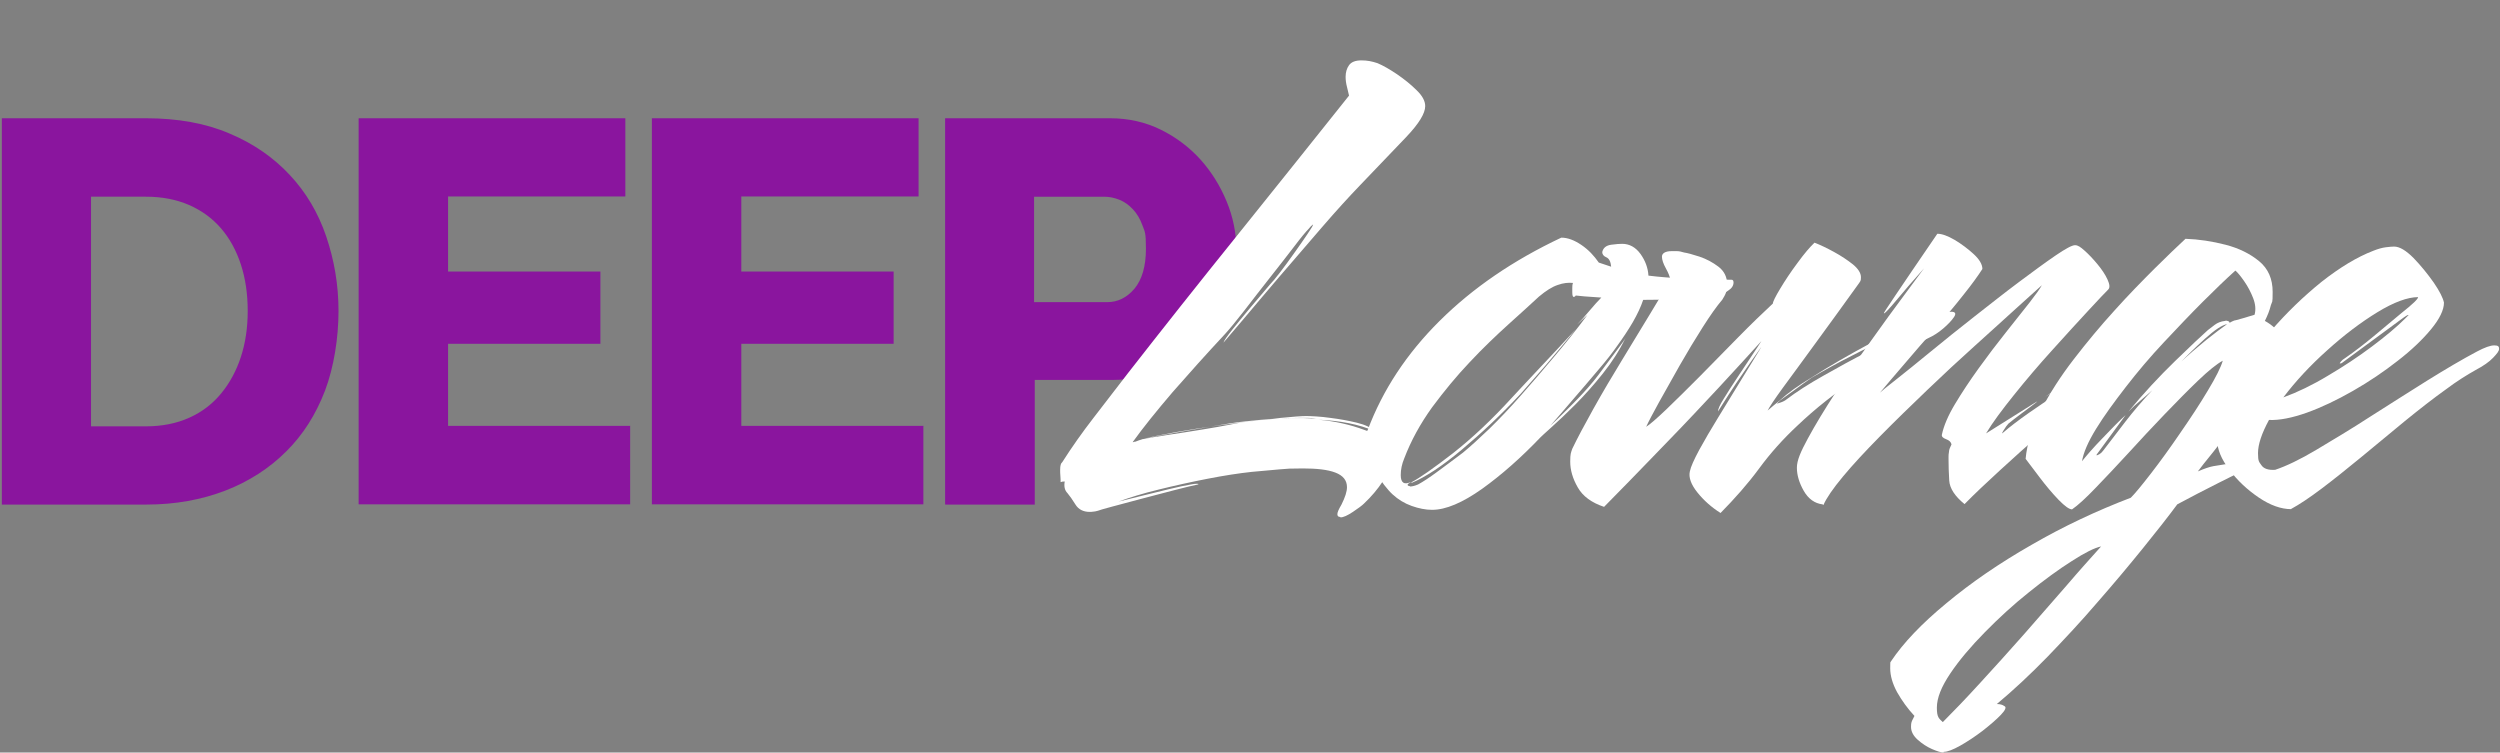 <?xml version="1.0" encoding="UTF-8"?>
<svg xmlns="http://www.w3.org/2000/svg" version="1.1" viewBox="0 0 1093 329">
  <rect x="0" y="0" width="1093" height="329" fill="#808080" stroke="none"/>
  <defs>
    <style>
      .cls-1 {
        fill: #fff;
      }

      .cls-2 {
        fill: #8a159e;
      }
    </style>
  </defs>
  <!-- Generator: Adobe Illustrator 28.6.0, SVG Export Plug-In . SVG Version: 1.2.0 Build 709)  -->
  <g>
    <g id="DeepLounge">
      <path class="cls-2" d="M.8,220.5V51.7h63c13.9,0,26.2,2.2,36.6,6.7,10.5,4.4,19.2,10.5,26.3,18.1s12.4,16.5,15.9,26.8,5.4,21.1,5.4,32.7-2,24.5-5.9,34.8c-4,10.4-9.6,19.3-17,26.6-7.4,7.4-16.3,13.1-26.6,17.1-10.4,4-21.9,6.1-34.6,6.1H.8ZM108.3,135.9c0-7.4-1-14.2-3-20.3-2-6.1-4.9-11.4-8.7-15.8-3.8-4.4-8.5-7.8-14-10.2-5.6-2.4-11.8-3.6-18.8-3.6h-24v100.4h24c7.1,0,13.5-1.3,19-3.8,5.6-2.5,10.2-6.1,13.9-10.6,3.7-4.5,6.6-9.8,8.6-15.9,2-6.1,3-12.8,3-20.1h0Z"/>
      <path class="cls-2" d="M275.5,186.3v34.2h-118.7V51.7h116.6v34.2h-77.5v32.8h66.6v31.6h-66.6v35.9h79.7Z"/>
      <path class="cls-2" d="M403.7,186.3v34.2h-118.7V51.7h116.6v34.2h-77.5v32.8h66.6v31.6h-66.6v35.9h79.7Z"/>
      <path class="cls-2" d="M413.2,220.5V51.7h72.1c8.1,0,15.5,1.7,22.2,5s12.5,7.7,17.4,13.1c4.8,5.4,8.6,11.5,11.4,18.3,2.8,6.8,4.2,13.7,4.2,20.7s-1.3,14.6-3.9,21.4c-2.6,6.8-6.3,12.9-10.9,18.3-4.7,5.4-10.3,9.7-17,12.8-6.7,3.2-14,4.8-22.1,4.8h-34.2v54.5h-39,0ZM452.2,132.1h31.9c4.6,0,8.6-2,11.9-5.9,3.3-4,5-9.8,5-17.4s-.5-7.4-1.5-10.2c-1-2.8-2.4-5.2-4.2-7.1-1.8-1.9-3.7-3.3-6-4.2s-4.4-1.3-6.7-1.3h-30.5v46.2h0Z"/>
      <path class="cls-1" d="M585.9,226c-.8,0-1.2-.4-1.2-1.2s.6-2.2,1.8-4.2c1.6-3.2,2.4-5.7,2.4-7.6,0-3-1.7-5.1-5.1-6.4s-8.2-1.8-14.2-1.8-6.4.1-10.1.4c-3.7.3-7.8.7-12.2,1.1-5.6.6-12.1,1.6-19.3,3-7.2,1.4-14.4,3-21.3,4.7-7,1.7-12.8,3.5-17.7,5.3,2.4-.6,5.6-1.4,9.7-2.4s8.1-2,12.2-3c4.1-1,7.4-1.7,9.8-2.1,1-.2,1.9-.3,2.6-.3s.8.1.5.3c-2,.4-5.3,1.2-10,2.4-4.6,1.2-9.5,2.5-14.5,3.8s-9.4,2.5-13.1,3.5c-3.7,1-5.8,1.6-6.2,1.8-.8.2-1.5.4-2.1.4-.6.1-1.1.1-1.5.1-2.8,0-4.9-1.1-6.2-3.2-1.3-2.1-2.5-3.8-3.5-5-1.2-1.2-1.6-2.9-1.2-5.1-.8,0-1.4.1-1.8.3,0-.8,0-1.7-.1-2.7s-.1-1.9-.1-2.7c0-1.8.3-2.9.9-3.3,4.2-6.6,8.8-13.1,13.6-19.3,4.8-6.2,9.9-12.8,15.1-19.6,14.9-19.1,30.9-39.3,47.9-60.4,17-21.2,33.3-41.5,48.8-61-.2-1-.5-2.3-.9-3.8-.4-1.5-.6-3-.6-4.4,0-2,.5-3.7,1.5-5.1s2.8-2.1,5.4-2.1,4.5.4,7,1.2c2.4,1,5.2,2.6,8.5,4.8,3.2,2.2,6.1,4.5,8.6,7,2.5,2.4,3.8,4.7,3.8,7,0,3.2-2.8,7.7-8.3,13.5s-12.2,12.8-20.1,21c-4.8,5-10.4,11.1-16.6,18.3-6.2,7.2-12.4,14.4-18.6,21.6s-11.5,13.6-16,18.9c-4.5,5.3-7.4,8.7-8.6,10.1.2-.8,1.5-2.7,3.8-5.6,2.3-2.9,5-6.2,8.2-10,3.1-3.7,5.9-7,8.3-9.8,1-1,2.5-2.8,4.5-5.4s4.1-5.5,6.3-8.6c2.2-3.1,4.1-5.8,5.7-8.2,1.6-2.3,2.4-3.7,2.4-4.1-.6.4-1.3,1.1-2.1,2.1-1,1-3.1,3.5-6.2,7.6s-6.7,8.6-10.6,13.6c-3.9,5-7.7,9.8-11.2,14.4-3.5,4.5-6.3,7.9-8.3,10.1-8.3,8.9-15.9,17.4-23,25.5-7,8.2-12.9,15.5-17.5,21.9.2,0,.4,0,.6-.1.2-.1.4-.1.6-.1,1.8-.8,5.1-1.7,10-2.7,4.8-1,10.5-2,16.9-3,6.5-1,12.9-1.9,19.3-2.7,6.5-.8,12.2-1.5,17.4-2s8.8-.8,11-.8,6.5.2,10.6.8c4,.5,7.9,1.2,11.6,2.1,3.7.9,6.4,2.2,8,3.8-3.6-1.6-7.5-2.8-11.6-3.6-4.1-.8-8.5-1.3-13.2-1.5,7,.6,13.8,2.1,20.2,4.5,4.2,1.4,7.2,3.2,8.9,5.4,1.7,2.2,2.6,4.5,2.6,6.9s-1.2,6.6-3.5,10.1c-2.3,3.5-5.1,6.8-8.3,9.8-.8.8-2.4,2-4.8,3.6-2.4,1.6-4.2,2.4-5.4,2.4h0ZM499.1,192.1c3-.6,7-1.3,11.8-2,4.8-.7,9.7-1.5,14.7-2.3,4.9-.8,8.9-1.5,11.9-2.1,4.6-1,10.4-1.8,17.2-2.4,6.8-.6,13.8-.7,20.8-.3-1.2-.2-2.4-.3-3.6-.3h-3.9c-7.2,0-15.9.6-26,1.8-2,.2-5.6.8-10.9,1.7s-10.8,1.9-16.8,2.9c-6,1-11,2-15.3,3h0Z"/>
      <path class="cls-1" d="M626.1,222.9c-2.8,0-5.8-.6-8.9-1.7-3.1-1.1-5.9-2.8-8.3-5-2.4-2.2-5-5.6-7.7-10.1-2.7-4.5-4.1-9-4.1-13.4s.3-3.4.9-4.8c6.5-17.3,16.9-33.2,31.4-47.6,14.5-14.4,32.2-26.5,53.2-36.4,2.8,0,5.7,1.1,8.8,3.2s5.5,4.7,7.6,7.7l5.4,1.8c-.2-2.2-.9-3.6-2.1-4.1-1.2-.5-1.8-1.3-1.8-2.3.4-1.8,1.7-2.9,3.9-3.2,2.2-.3,3.8-.4,4.8-.4,3.2,0,5.9,1.5,8,4.4s3.3,6.1,3.5,9.5c4.8.6,9.9,1,15.1,1.2s9.8.3,13.8.4,6.1.2,6.5.2h.9c.6,0,.9.4.9,1.2,0,1.4-.8,2.6-2.4,3.6-2,1.6-6.7,2.7-14,3.2-7.4.5-15.1.8-23.1.8-1,3-2.5,6.2-4.5,9.7-2,3.4-4.3,6.9-7,10.6-1.8,2.6-4.5,6.1-8.2,10.4-3.6,4.3-7.4,8.7-11.2,13.1-3.8,4.4-7,8.2-9.7,11.2,1.8-1.6,4.8-4.5,8.9-8.6,4.1-4.1,7.5-7.8,10.1-11,1-1.2,2.5-3.2,4.5-5.9s4-5.3,5.9-7.9c1.9-2.5,3.1-4.2,3.5-5-2.6,5.4-6,10.7-10,15.7-4,5-8.1,9.6-12.1,13.6s-7.5,7.3-10.3,9.8c-2.8,2.5-4.4,4-4.8,4.4-8.5,8.9-17,16.4-25.5,22.5-8.6,6.1-15.9,9.2-21.9,9.2h0ZM616.4,212.7c1,0,2.2-.3,3.6-.9,2.2-1.2,5.1-3.1,8.6-5.7,3.5-2.6,7.2-5.3,11-8.2,3.4-2.8,7.2-6.3,11.5-10.4,4.2-4.1,8.9-9,13.9-14.7,4.4-5,9.2-10.5,14.2-16.5,5-5.9,10-12.1,14.8-18.6l-4.5,4.2c1.4-1.4,3.2-3.4,5.3-5.9s3.9-4.5,5.3-5.9c-6.2-.4-10-.7-11.2-.9-.2.4-.5.6-.9.6s-.6-.7-.6-2.1v-1.7c0-.7,0-1.5.3-2.3-2-.2-4.2,0-6.7.9-2.4.8-5.1,2.5-8.2,5.1-3.4,3.2-7.9,7.2-13.3,12.1s-11.1,10.3-16.9,16.5c-5.8,6.1-11.3,12.8-16.5,19.8-5.1,7.1-9.2,14.5-12.2,22.4-1,2.4-1.5,4.8-1.5,7.2,0,3.4,1.5,4.4,4.5,3-1,.6-1.5,1-1.5,1.2,0,.4.3.6.9.6h0ZM617,210.9c3.8-2,9.9-6.3,18.3-12.8,8.4-6.6,16.9-14.6,25.5-24,2.8-3,6-6.5,9.7-10.4s7.2-7.7,10.6-11.3c3.4-3.6,6-6.4,7.9-8.5-4.6,5.6-8.9,10.7-12.8,15.3-3.9,4.5-7.7,8.8-11.3,12.9-8.5,9.1-17.1,17.2-25.8,24.5s-16.1,12.1-21.9,14.5h0Z"/>
      <path class="cls-1" d="M752.1,224.2c-3.8-2.4-7.2-5.4-10-8.9-2.8-3.5-3.9-6.6-3.3-9.2.4-2,1.8-5.1,4.1-9.4,2.3-4.2,5.1-9,8.3-14.2,3.2-5.2,6.5-10.6,9.8-16,3.3-5.4,6.3-10.3,8.9-14.5.4-.6-.2.1-1.7,2.3-1.5,2.1-3.4,4.8-5.7,8.2-2.3,3.3-4.5,6.6-6.7,10s-3.7,5.8-4.7,7.4c0-1,.8-2.9,2.6-5.7,1.7-2.8,3.7-5.9,5.9-9.2,2.2-3.3,4.3-6.5,6.3-9.5,2-3,3.4-5.1,4.2-6.4-5.4,6-11.7,12.8-18.7,20.4-7.1,7.6-14,15-21,22.2s-13.1,13.6-18.4,19-8.9,9.1-10.7,10.9c-5.4-1.8-9.3-4.6-11.5-8.5-2.2-3.8-3.3-7.6-3.3-11.2s.3-3.9.9-5.7c2.2-4.6,5.3-10.4,9.2-17.4s8.1-14.1,12.5-21.3c4.4-7.2,8.6-14.1,12.4-20.4,3.8-6.4,6.8-11.2,8.8-14.7-.2-1.4-.9-3.1-2-5.1-1.1-2-1.7-3.7-1.7-5.1s1.4-2.4,4.2-2.4h2.3c.9,0,2,.2,3.2.6,1.4.2,3.6.8,6.7,1.8,3,1,5.8,2.5,8.3,4.4,2.5,1.9,3.8,4.5,3.8,7.7s-.7,4.4-2.1,6.7c-2.4,2.8-5.3,6.9-8.6,12.1-3.3,5.2-6.7,10.8-10,16.6-3.3,5.9-6.3,11.2-9.1,16.2-2.7,4.9-4.6,8.5-5.6,10.7,1.6-1,4.5-3.5,8.8-7.6,4.2-4,9.1-8.9,14.7-14.5,5.5-5.6,11.1-11.3,16.8-17.1,5.6-5.7,10.7-10.6,15.1-14.7,0-.8,1.1-3,3.2-6.5,2.1-3.5,4.6-7.3,7.6-11.3,2.9-4,5.4-6.9,7.4-8.8,2.6,1,5.5,2.4,8.6,4.1s5.8,3.5,8.2,5.4c2.3,1.9,3.5,3.8,3.5,5.6s-.3,1.7-.9,2.7c-6.7,9.3-12.9,17.9-18.7,25.8-5.8,8-10.7,14.6-14.5,19.8s-6,8.6-6.7,10c1.6-1.4,3.4-2.9,5.4-4.5,3.2-3,7.9-6.4,13.9-10,7.5-4.8,16.1-9.8,25.8-15s20.1-9.4,31-12.8c1.8-.6,3.2-.9,4.2-.9,1.8,0,2.2.8,1.2,2.3-1,1.5-2.6,3.2-4.7,5-2.1,1.8-4.3,3.2-6.5,4.2-10.9,5.4-21.2,11.3-30.8,17.5-9.7,6.2-18.5,13.2-26.6,20.9-6,5.6-11.6,11.8-16.6,18.6-5,6.8-10.7,13.2-16.9,19.5h0ZM776.6,176.4c0,.2.6,0,1.8-.4s2.1-.9,2.7-1.4c4.2-3.2,9.6-6.7,16.2-10.4,6.5-3.7,12.9-7.2,19.2-10.4,6.2-3.2,10.8-5.4,13.6-6.6,1.6-.6,3.8-1.6,6.5-3s3.6-1.9,2.6-1.5c-3,.8-7.2,2.4-12.5,4.7-5.3,2.3-11.1,5-17.2,8.2-6.2,3.1-11.9,6.3-17.4,9.5-2.6,1.8-5.1,3.6-7.4,5.3-2.3,1.7-4.5,3.3-6.5,4.7l-1.2,1.2-.3.3h0Z"/>
      <path class="cls-1" d="M796.8,220.5c-3.4-.4-6.2-2.4-8.2-5.9-2-3.5-3-6.9-3-10.1s1.6-6.9,4.8-12.8c3.2-5.9,7.3-12.7,12.2-20.2,4.9-7.6,10.1-15.1,15.4-22.5,5.3-7.4,10.1-14.1,14.4-19.8,4.2-5.7,7.2-9.7,8.8-11.9-5,5.6-9.1,10.3-12.2,14.1-3.1,3.7-4.9,5.6-5.3,5.6s1.5-2.6,5-7.9c3.5-5.2,9.6-14.2,18.3-26.9,2,0,4.5.9,7.6,2.7,3,1.8,5.8,3.9,8.3,6.2s3.8,4.5,3.8,6.5c-1.8,2.8-4.5,6.6-8.2,11.2-3.6,4.6-7.8,9.6-12.4,14.8-4.6,5.2-9.1,10.3-13.3,15.3-4.2,4.9-7.9,9.2-10.9,12.8.6-.6,2.9-2.5,7-5.7s9.1-7.3,15.1-12.2c6-4.9,12.4-10.1,19.2-15.4s13.2-10.4,19.5-15.1,11.6-8.6,16-11.6c4.4-3,7.2-4.5,8.5-4.5s2.4.8,4.2,2.4c1.8,1.6,3.7,3.6,5.6,5.9,1.9,2.3,3.4,4.5,4.4,6.7s1.1,3.6.3,4.4c-1.2,1.2-4.1,4.2-8.6,9.1s-9.8,10.6-15.7,17.2c-6,6.6-11.6,13.2-16.9,19.8-5.3,6.6-9.4,12.1-12.2,16.8l21.2-13.3c1.6-1,1.6-.9,0,.3-1.6,1.2-3.6,2.7-6,4.5-2.4,1.8-4.2,3.2-5.4,4.2-.6.6-1.3,1.6-2.1,2.9s-.9,1.7-.3,1.1c3-2.6,6.8-5.5,11.5-8.8s9.5-6.5,14.7-9.8c5.1-3.3,9.7-6.3,13.8-8.9-3.6,1.8-7.2,3.6-10.6,5.4s-7,3.9-10.9,6.4l4.2-3c1.8-1.4,4.4-3.1,7.9-5.1,3.4-2,6.9-3.9,10.4-5.7,3.5-1.8,6.2-3,8-3.6l-8.8,5.7c2.2-1,4.5-2.1,7-3.2,2.4-1.1,4.9-2.3,7.6-3.5,1.6-.6,2.7-.9,3.3-.9,1.8,0,2,1.1.5,3.3-1.5,2.2-3.7,4.1-6.5,5.7-4.4,2.2-9.7,5.6-15.7,10.3-6,4.6-12.3,9.8-18.9,15.4s-12.8,11.2-18.9,16.8c-6,5.5-11.2,10.4-15.4,14.7-4.2-3.4-6.5-6.9-6.7-10.3-.2-3.4-.3-6.4-.3-9.1v-1.2c0-.6,0-1.4.2-2.3,0-.9.5-2,1.1-3.2-.2-1-1-1.8-2.4-2.3-1.4-.5-2-1.2-1.8-2,.8-3.8,2.7-8.3,5.7-13.3,3-5,6.5-10.3,10.4-15.7s7.9-10.7,11.9-15.7c4-5,7.5-9.4,10.3-13,2.8-3.6,4.6-6.1,5.4-7.6-2.2,2-6,5.4-11.2,10.1-5.2,4.7-11.2,10.2-18,16.3-6.8,6.1-13.8,12.6-21,19.5-7.2,6.9-14.1,13.6-20.5,20.1-6.5,6.6-11.9,12.4-16.3,17.7s-7.2,9.4-8.5,12.4h0Z"/>
      <path class="cls-1" d="M849.7,329c-1,0-2.7-.5-5-1.5-2.3-1-4.4-2.4-6.3-4.1-1.9-1.7-2.9-3.6-2.9-5.6s.3-2.4.9-3.6l.6-1.2c-3-3.2-5.5-6.7-7.6-10.4-2-3.7-3-7.2-3-10.4s0-2.4.3-3c5.4-8.1,13.5-16.6,24.3-25.5,10.8-9,23.2-17.5,37.2-25.5,14-8.1,28.5-14.9,43.4-20.6,1.8-1.8,4.7-5.3,8.8-10.6s8.3-11.1,12.8-17.7c4.5-6.5,8.6-12.7,12.1-18.6,3.5-5.8,5.7-10.2,6.5-13-2.6,1.4-6.2,4.3-10.7,8.6-4.5,4.3-9.4,9.3-14.7,14.8s-10.5,11.1-15.7,16.8-10,10.7-14.4,15.3c-4.3,4.5-7.8,7.7-10.4,9.5-1.2,0-3.2-1.4-5.9-4.2-2.7-2.8-5.4-6-8.2-9.7s-4.8-6.4-6.2-8.2c.6-6.6,2.8-13.7,6.7-21.2,3.8-7.4,8.6-14.9,14.4-22.4,5.7-7.4,11.7-14.6,17.8-21.3,6.1-6.8,12-12.8,17.5-18.3,5.5-5.4,10-9.8,13.5-13,5.8.2,11.7,1.1,17.5,2.6,5.8,1.5,10.7,3.9,14.7,7.2s5.9,7.8,5.9,13.4-.2,3.8-.8,5.9c-.5,2.1-1.4,4.4-2.6,6.8,1.8,1,3.3,2.1,4.5,3.3s1.7,2.7,1.5,4.5c-.6,4.8-2.5,10.3-5.7,16.3-3.2,6-7,12-11.2,17.8-4.2,5.9-8.1,10.9-11.6,15.3-3.5,4.3-5.8,7.2-6.8,8.6,2.8-1.2,5.1-2,6.8-2.3,1.7-.3,4-.6,6.8-1.1.8-.2,1.5-.3,2.1-.3h1.5c1.6,0,2.4.4,2.4,1.2s-.6,1.7-1.8,2.7-2.3,1.7-3.3,2.1c-.8.4-2.6,1.3-5.4,2.7s-5.9,3-9.2,4.7c-3.3,1.7-6.3,3.3-8.9,4.7-4,5.4-9.1,11.9-15.1,19.3s-12.6,15.3-19.7,23.4c-7,8.2-14.4,16.1-21.9,23.9-7.6,7.8-15,14.7-22.2,20.7,1.4,0,2.5.3,3.3.9,1,.4.5,1.7-1.5,3.8-2,2.1-4.7,4.4-8,7-3.3,2.5-6.6,4.7-9.8,6.5-3.2,1.8-5.6,2.7-7.2,2.7h0ZM849.4,315.7c4.6-4.6,10.1-10.3,16.3-17.1,6.2-6.8,12.7-13.9,19.2-21.3,6.5-7.5,12.7-14.6,18.6-21.3,5.8-6.8,10.9-12.4,15.1-17.1-2.8.6-7.1,2.7-12.8,6.4-5.7,3.6-12,8.2-18.7,13.6-6.8,5.4-13.2,11.3-19.3,17.5-6.1,6.2-11.2,12.2-15.1,18s-5.9,10.7-5.9,15,.9,4.7,2.7,6.4h0ZM909.9,202.1c2.2-2.8,5.3-6.4,9.4-10.6,4-4.2,7.3-7.6,10-10l-12.4,16.9c-.2.2-.3.4-.3.6s.4,0,1.2-.4c.8-.5,1.4-1.1,1.8-1.7,2.6-3.4,5.8-7.6,9.5-12.4,3.7-4.8,7.7-9.5,11.9-13.9-1.8,1.6-3.6,3.2-5.4,4.7s-3.5,3.1-5.1,4.7c6.7-8.1,13.5-15.4,20.4-22.1s11.7-11.2,14.4-13.6c.8-.6,1.8-1.4,3-2.3s2.7-1.5,4.5-1.7c.4-.2.8-.1,1.4.1.5.3.7.6.5.8.6-.4,1.2-.7,1.7-.9.5-.2.8-.3,1.1-.3,1.6-.4,4.3-1.2,8.2-2.4.6-2.2.4-4.6-.6-7.2-1-2.6-2.3-5.1-3.9-7.4-1.6-2.3-2.9-3.9-3.9-4.7-4,3.6-8.8,8.2-14.2,13.6-5.4,5.4-11.1,11.4-17.1,17.8-6,6.4-11.5,12.9-16.6,19.5-5.1,6.6-9.5,12.6-13,18.3s-5.6,10.5-6.2,14.5h0ZM952.8,158.9c4-3.8,8-7.2,11.8-10.3,3.8-3,6.8-5.3,9.1-6.9-2.2.4-5.4,2.5-9.7,6.4s-8,7.5-11.2,10.9h0Z"/>
      <path class="cls-1" d="M1001.7,222.6c-4.4,0-9.2-1.7-14.2-5.1-5-3.4-9.3-7.4-12.8-12.1-3.5-4.6-5.3-8.9-5.3-12.7,0-7.2,2.2-15.1,6.5-23.4,4.3-8.4,10-16.6,16.9-24.6s14.4-15.2,22.2-21.5c7.9-6.2,15.4-10.8,22.7-13.6,2-.8,3.8-1.3,5.4-1.5,1.6-.2,2.8-.3,3.6-.3,2.4,0,5.2,1.7,8.5,5,3.2,3.3,6.1,6.9,8.8,10.7,2.6,3.8,4.1,6.8,4.5,8.8,0,3.2-1.9,7.1-5.6,11.6-3.7,4.5-8.6,9.2-14.7,13.9-6,4.7-12.5,9.1-19.5,13.1-7,4-13.7,7.2-20.1,9.5-6.5,2.3-12,3.4-16.6,3.2-3.2,5.9-4.8,10.7-4.8,14.5s.5,3.8,1.5,5.3,3,2.2,6,2c4.8-1.6,10.9-4.5,18.1-8.8s15.1-9,23.4-14.4c8.4-5.3,16.6-10.6,24.8-15.7s15.5-9.4,21.9-12.8c3.4-1.8,5.9-2.7,7.6-2.7s2.1.5,2.1,1.5-.9,2.1-2.6,3.9-4.3,3.6-7.7,5.4c-1.8,1-3.8,2.2-6,3.6-2.2,1.4-4.5,3-6.9,4.8-5.6,4-11.6,8.7-18,13.9-6.3,5.2-12.7,10.5-19,15.7-6.3,5.2-12.2,9.9-17.5,13.9-5.3,4-9.7,6.9-13.2,8.8h0ZM998.4,173.7c6-2.2,12.5-5.3,19.3-9.4,6.8-4,13.3-8.3,19.3-12.8,6-4.5,10.9-8.6,14.5-12.2l1.5-1.5c0-.4-1.2.3-3.6,2.1l-25.4,18.7c-.2.2-.5.3-.9.3s0-.2.3-.8c.4-.5,1.1-1.1,2.1-1.7,4-2.8,8.2-6,12.4-9.5,4.2-3.5,8.3-6.9,12.1-10.1,4.8-3.8,7.2-6.1,7.2-6.9-4.6,0-10.6,2.2-17.8,6.6s-14.6,10-21.9,16.6c-7.4,6.6-13.8,13.5-19.2,20.6h0Z"/>
    </g>
  </g>
</svg>